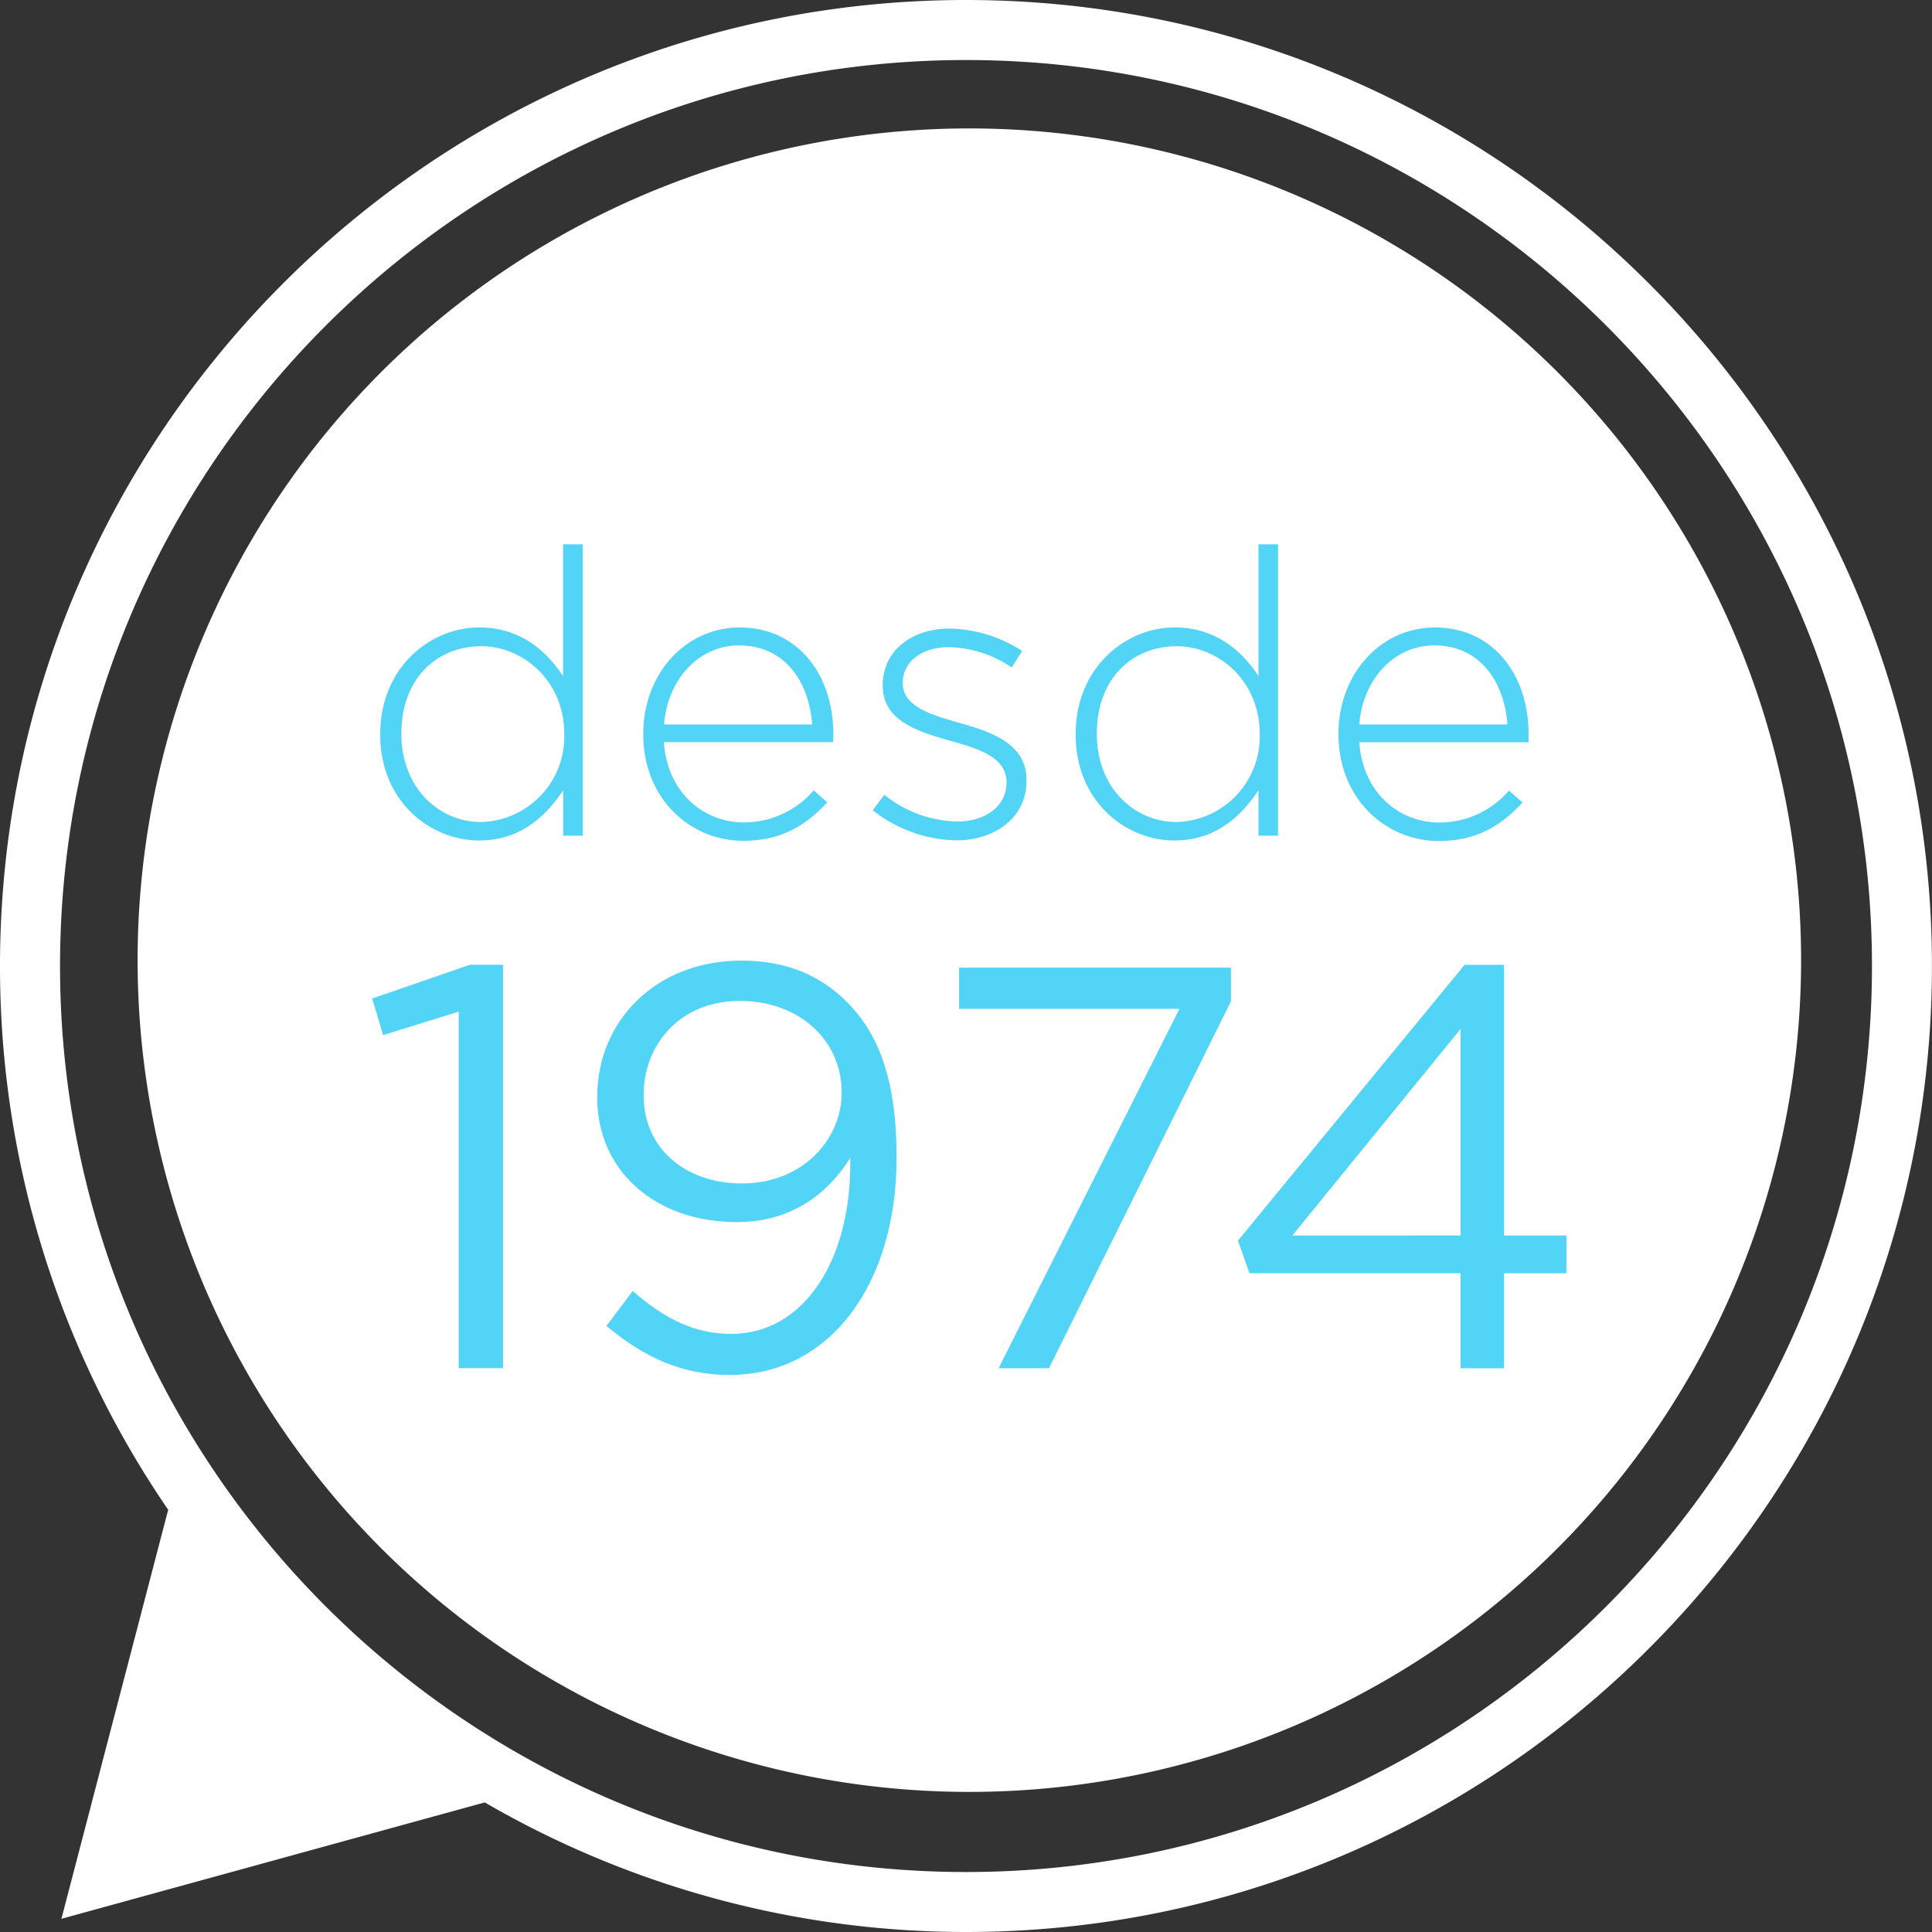 <svg xmlns="http://www.w3.org/2000/svg" viewBox="0 0 351.4 351.41"><rect x="0" y="0" width="351.4" height="351.41" fill="#333333" stroke="none"/><title>chat</title><path d="M327.59,174.63A151.28,151.28,0,1,1,176.32,23.36,151.28,151.28,0,0,1,327.59,174.63" style="fill:#fff"/><path d="M83.43,184l-13.74,4.27-2-6.66,17.8-6.14h6v73.38H83.43Z" style="fill:#52d4f7"/><path d="M110.3,241.16l4.79-6.35c5.93,5.21,11.45,7.81,17.9,7.81,13.12,0,22-13.32,21.65-32-4,6.35-10.51,11.66-20.61,11.66-15,0-25.4-9.47-25.4-22.59v-.2c0-13.84,10.72-24.77,26.23-24.77,8.33,0,14.47,2.81,19.15,7.49,5.52,5.52,9.06,13.63,9.06,28.21v.21c0,23.1-12.28,39.45-30.29,39.45C123.31,250.11,116.44,246.26,110.3,241.16Zm42.78-42.36v-.2c0-9.27-7.6-16.55-18.52-16.55s-17.49,8-17.49,17.07v.2c0,9.27,7.29,15.93,17.9,15.93C146.11,215.24,153.08,207.12,153.08,198.79Z" style="fill:#52d4f7"/><path d="M214.52,183.5H174.45V176h49.44v6.14l-33.1,66.72h-9.16Z" style="fill:#52d4f7"/><path d="M265.66,231.58H227.25l-2.08-5.93,41.22-50.17h7.18v49.24h11.34v6.87H273.57v17.28h-7.91Zm0-6.87V187.14l-30.6,37.58Z" style="fill:#52d4f7"/><path d="M69.16,133.65v-.14c0-12.06,9.07-19.39,18-19.39,7.41,0,12.21,4.21,15.25,8.86V99H106v53h-3.56v-8.28c-3.2,4.86-7.92,9.15-15.25,9.15C78.23,152.9,69.16,145.71,69.16,133.65Zm33.47-.07v-.14c0-9.51-7.41-15.9-15.1-15.9-8.06,0-14.52,5.88-14.52,15.83v.14c0,9.73,6.76,16,14.52,16A15.52,15.52,0,0,0,102.63,133.58Z" style="fill:#52d4f7"/><path d="M117,133.58v-.14c0-10.74,7.55-19.31,17.57-19.31,10.39,0,17,8.42,17,19.39a9.39,9.39,0,0,1-.07,1.46H120.74c.65,9.22,7.26,14.6,14.52,14.6A16.65,16.65,0,0,0,148,143.75l2.47,2.18c-3.78,4.06-8.21,7-15.32,7C125.39,152.9,117,145.13,117,133.58Zm30.72-1.81c-.51-7.48-4.79-14.38-13.29-14.38-7.33,0-13,6.17-13.65,14.38Z" style="fill:#52d4f7"/><path d="M158.74,147.38l2.11-2.83a21.73,21.73,0,0,0,13.29,4.87c5,0,8.93-2.76,8.93-7v-.14c0-4.35-4.65-6-9.8-7.41-6-1.74-12.71-3.56-12.71-10.16v-.14c0-6,5-10.24,12.2-10.24a25,25,0,0,1,13.15,4.07l-1.89,3a21.27,21.27,0,0,0-11.4-3.7c-5.08,0-8.42,2.76-8.42,6.46v.14c0,4.14,5,5.67,10.31,7.19,6,1.67,12.2,3.85,12.2,10.39v.15c0,6.61-5.67,10.82-12.78,10.82A25.35,25.35,0,0,1,158.74,147.38Z" style="fill:#52d4f7"/><path d="M195.65,133.65v-.14c0-12.06,9.07-19.39,18-19.39,7.41,0,12.21,4.21,15.25,8.86V99h3.56v53h-3.56v-8.28c-3.2,4.86-7.92,9.15-15.25,9.15C204.72,152.9,195.65,145.71,195.65,133.65Zm33.47-.07v-.14c0-9.51-7.41-15.9-15.1-15.9-8.06,0-14.52,5.88-14.52,15.83v.14c0,9.73,6.76,16,14.52,16A15.52,15.52,0,0,0,229.12,133.58Z" style="fill:#52d4f7"/><path d="M243.45,133.58v-.14c0-10.74,7.55-19.31,17.57-19.31,10.39,0,17,8.42,17,19.39A9.39,9.39,0,0,1,278,135H247.23c.65,9.22,7.26,14.6,14.52,14.6a16.65,16.65,0,0,0,12.71-5.81l2.47,2.18c-3.78,4.06-8.21,7-15.32,7C251.88,152.9,243.45,145.13,243.45,133.58Zm30.72-1.81c-.51-7.48-4.79-14.38-13.29-14.38-7.33,0-13,6.17-13.65,14.38Z" style="fill:#52d4f7"/><path d="M175.7,0C78.82,0,0,78.82,0,175.7a174.66,174.66,0,0,0,30.59,98.9L11.17,349l77-21.17a174.39,174.39,0,0,0,87.52,23.57c96.88,0,175.7-78.82,175.7-175.7S272.58,0,175.7,0Zm0,340.49c-90.86,0-164.78-73.92-164.78-164.78S84.84,10.92,175.7,10.92,340.48,84.84,340.48,175.7,266.56,340.49,175.7,340.49Z" style="fill:#fff"/></svg>